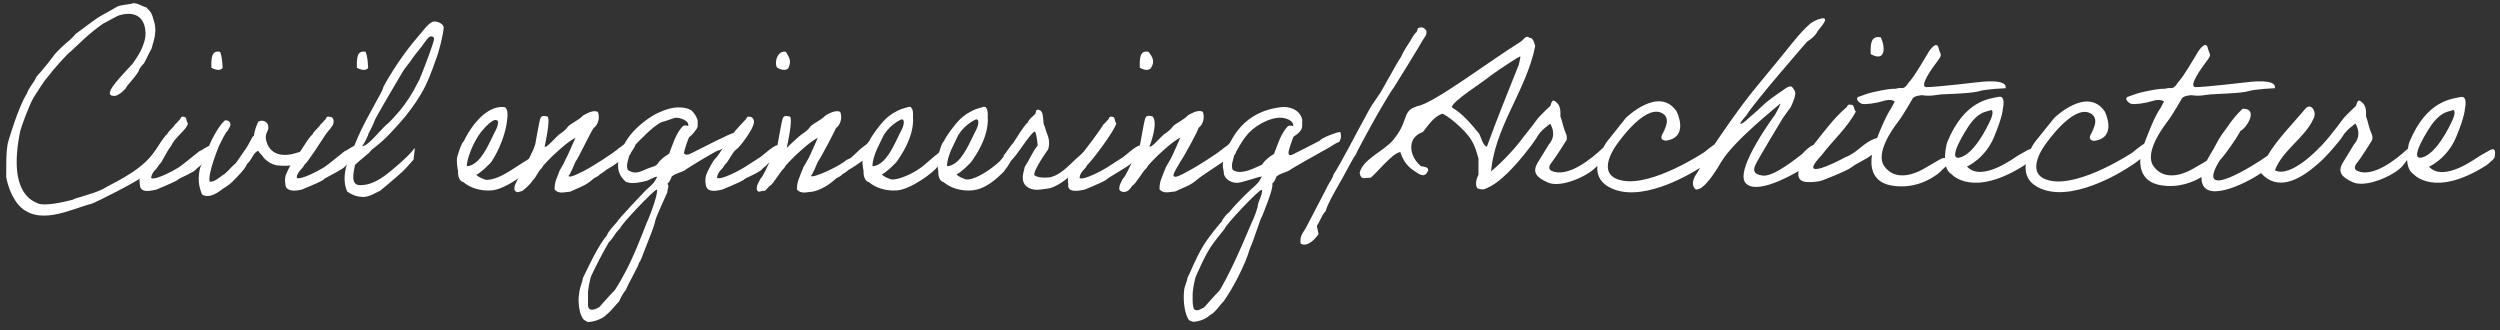 <svg xmlns="http://www.w3.org/2000/svg" xmlns:xlink="http://www.w3.org/1999/xlink" id="&#x30EC;&#x30A4;&#x30E4;&#x30FC;_1" x="0px" y="0px" width="1331.6px" height="176px" viewBox="0 0 1331.6 176" style="enable-background:new 0 0 1331.6 176;" xml:space="preserve"><rect x="0" y="0" width="1331.6" height="176" fill="#333333" stroke="none"/> <style type="text/css"> .st0{fill:#FFFFFF;} </style> <title>Facility</title> <path class="st0" d="M1001.8,19.9c-5.5-1.1-5.5,3.8-5.4,8.9C1004.2,33.2,1004.4,25.5,1001.8,19.9z"></path> <path class="st0" d="M834.2,71.1C834.2,71.2,834.1,71.2,834.2,71.1C834.1,71.2,834.2,71.2,834.2,71.1z"></path> <path class="st0" d="M1084.5,71.1C1084.5,71.2,1084.4,71.2,1084.5,71.1C1084.4,71.2,1084.5,71.2,1084.5,71.1z"></path> <path class="st0" d="M1326.2,80c0,0-2.9,1.6-5,2.8s-19.5,14.6-27.4,6c0,0,9.6-4.2,14.4-15.7s4.7-15.2,4.7-15.2s1.8-7.2-2.4-6.2 c-4.2,1-18,1.4-27.3,24.3c0,0-0.4,1.2-0.6,3.1c-6.9,6.4-18.9,15.6-27.1,11.9c0,0-2.6-1.1-0.2-4.1c2.5-3,7.7-11.5,7.7-11.5 s1.5-1.4,0-4.7c-1.5-3.3-1.7-6.3-2.8-8.8c0,0,0.6-4.7-1.5-6.8s-2.8-2.4-3.8,1.3c0,0-5.2,4.7-7.1,7.2c0,0-3.6,4.9-6.8,8.8 c-1.2,1.5-3,3.6-4.9,5.6c-0.3,0.2-0.5,0.4-0.8,0.7c0.1,0-15.2,16.4-23.6,12c4.1-10.8,16-17.3,20.5-27.4c2.1-3.3-1.1-9-4.3-5.4 c-6.2,7.6-14.9,16.1-20.1,25c-6.3,4.6-39.4,25.6-25.6,2.7c3.5-3.9,8.7-11.3,11.2-15.9c3.5-1.8,9.7-12,1.1-11.8 c-3,2.9-5.4,5.7-8.1,9.7c-4.7,6.2-4.9,7.3-7.3,11.6c-1.2,1.9-2.4,4.1-3.7,6.4c-1.6,1-4,2.4-7.7,4.5c-8.1,4.5-16.3,4.9-20.8-1.8 c-4.5-6.7,4.2-19.2,7.3-23.2c3.1-4,8.1-12.9,8.1-12.9c1.2-1.3,4.8-1.5,4.8-1.5c4.9,0.7,7.4-0.2,10-0.4c2.7-0.3,16.5-0.5,20.3-1.7 s14.2-1.6,14.2-1.6c1.5-5.5-14.8-3.2-14.8-3.2s-23.1,2.7-27.3,2.6c-4.2-0.1,3-10.1,5.9-13.9s1.5-3,0.5-7.1s-5,1.9-5,1.9 s-5.4,9.2-8.1,13.1c-2.7,3.8-2.2,2.6-3.2,4.2c-1,1.6-2.2,2.5-3.5,2.3c-1.3-0.1-3.1,0.4-3.1,0.4c-3.2-0.3-12.8,1.9-14.7,2.5 c-1.8,0.6-4.2,1.5-4.2,1.5c-3.4,0.7-0.5,3.6,1.1,4s6.7-0.1,11.2-1.5s6.2,0.3,6.2,0.3l-1.8,3.4c-3.3,4.5-7.1,14.8-8.7,19 c-2.7,1.7-6.2,4.7-6.2,4.7s-27.4,18.2-43.5,15.1c-16-3-2.5-20-2.5-20s13.9-20.1,23-16.2c6.2,2.6,1.4,10.1,0.7,11 c0.5-0.7,3.2-4.6,0.5-0.4c-2.9,4.6,1.6,4.3,1.6,4.3c12.3-1.9,5.4-15.6,5.4-15.6c-9.4-13.8-27,3.5-27,3.5l-10.2,12.7 c0,0-1.1,1.5-2.3,3.8c-0.4,0-0.9,0.2-1.5,0.5c0,0-2.9,1.6-5,2.8c-2.1,1.2-19.5,14.6-27.4,6c0,0,9.6-4.2,14.4-15.7s4.7-15.2,4.7-15.2 s1.8-7.2-2.4-6.2c-4.2,1-18,1.4-27.3,24.3c0,0-1.2,4-1.1,8.2c-2-0.1-3.6,1.5-11.7,6c-8.1,4.5-16.3,4.9-20.8-1.8 c-4.5-6.7,4.2-19.2,7.3-23.2s8.1-12.9,8.1-12.9c1.2-1.3,4.8-1.5,4.8-1.5c4.9,0.7,7.4-0.2,10-0.4s16.5-0.5,20.3-1.7 s14.2-1.6,14.2-1.6c1.5-5.5-14.8-3.2-14.8-3.2s-23.1,2.7-27.3,2.6c-4.2-0.1,3-10.1,5.9-13.9c2.9-3.8,1.5-3,0.5-7.1s-5,1.9-5,1.9 s-5.4,9.2-8.1,13.1s-2.2,2.6-3.2,4.2c-1,1.6-2.2,2.5-3.5,2.3s-3.1,0.4-3.1,0.4c-3.2-0.3-12.8,1.9-14.7,2.5c-1.8,0.6-4.2,1.5-4.2,1.5 c-3.4,0.7-0.5,3.6,1.1,4s6.7-0.1,11.2-1.5c4.6-1.4,6.2,0.3,6.2,0.3l-1.8,3.4c-2.6,3.7-5.7,11.1-7.6,16c-7.4,2.1-9.6,7.4-17,10.3 c-5.3,2.9-26,13.1-12.5-1.2c5.8-7.6,13.8-14.8,18.2-23.2c-1.3-0.9-0.5-3.8-2.7-3.6c-2-0.6-1.6,1.2-2.7,1.7 c-6.2,5.3-11.8,12.9-17.2,19.7c-2.6,0.9-6,4.8-6,4.8c-7.9,6.2-16.4,12.2-21.2,11.5s-5-2.8-3.7-5.7c1.3-2.9,14.6-24.9,14.6-24.9 l4.3-6c3.8-8.2,2.1-8.3,0.9-10.2c-1.1-2-4.6,1-4.6,1c-11.9,8-10.9,8.5-15.9,12.7s-4.9,4.7-6.9,5.5s2.9-4.6,2.9-4.6 c3.5-6.2,32.3-39.2,32.3-39.2c4.2-2.7,4.6-4,5.7-5.7c0.2-0.2,0.2-0.4,0.3-0.4c0.1-0.1,0.6-0.7,2.2-2.8c3.6-4.9-1-3.8-5.1-1.6 s-13,13.7-13,13.7s-6.5,8.1-16.8,20.5c-8.7,10.4-19.5,26.3-22.7,31.1c-2.6,1.8-5.5,4.2-5.5,4.2s-27.4,18.2-43.5,15.1 c-16-3-2.5-20-2.5-20s13.9-20.1,23-16.2c6.2,2.6,1.4,10.1,0.7,11c0.5-0.7,3.2-4.6,0.5-0.4c-2.9,4.6,1.6,4.3,1.6,4.3 C900,73,893,59.3,893,59.3c-9.4-13.8-27,3.5-27,3.5l-10.2,12.8c0,0-0.8,1.2-1.9,3.1c-6.8,6.4-19,16.1-27.5,12.3c0,0-2.6-1.1-0.2-4.1 s7.7-11.5,7.7-11.5s1.5-1.4,0-4.7c-1.5-3.3-1.7-6.3-2.8-8.8c0,0,0.6-4.7-1.5-6.8s-2.8-2.4-3.8,1.3c0,0-5.2,4.7-7.1,7.2 c0,0-3.6,4.9-6.8,8.8c-6.8,9.3-14.5,16.2-17.8,19c-1.1,1-3.9,3.8-2.8,4.8c0.8,0.8-0.9,4.9,0.8,3.9c10.2-3.9,25.4-24.7,26.9-27.6 s6.7-6.6,6.7-6.6c3.9,6.6-0.7,11-0.7,11l-6.3,10.3c-2.2,4.3-1,7,5.7,10s20.3-2.9,25.3-7.8c0.4-0.3,0.7-0.7,1.1-1.1 c-0.4,4.9,1.5,10,9.5,12.8c17,5.9,41.4-9.3,45.2-11.7l-1.7,2.9c-4.3,6.1-0.6,8.6-0.6,8.6c2.7,0.4,6.8-3.1,13.5-14.5 s29.8-29.6,31.3-31s-2.6,5.8-2.6,5.8s-21.6,29-15.7,36.2c5.3,6.4,22.9-3.1,28.3-6.3c-0.5,2.7,0.1,4.9,2.8,5.6c2.1,0.6,7,0.3,9.5-0.5 c1.1-0.4,13-4.9,15.9-7.1c2.9-2.3,7.7-4.1,10.9-6.7c-0.9,5.4-0.6,14.5,10.3,16.4c11.8,2.1,20.8-3.2,24.6-6.1v0.1l0.5-0.5 c1-0.8,1.5-1.3,1.5-1.3s0.1-0.1,0.2-0.3l2.3-2.1c0.5,1.8,1.5,3.3,3.1,4.3c0,0,11.1,12.7,38.7-4.9c0,0,0.3-0.2,0.7-0.6 c-0.6,5.2,1.1,10.7,9.4,13.6c18.4,6.4,45.7-12.1,45.7-12.1s3.6-2.2,5.9-4.2c-0.3,5.3,1.3,12.2,10.6,13.9c9.6,1.7,17.3-1.5,22-4.3 c-0.4,15.4,23.6,3.5,31.7-2.1c8.5,9.5,19.7,4.2,29.2-4c4.4-3.3,12.9-13.2,14.4-15.8c1.5-2.9,6.7-6.6,6.7-6.6c3.9,6.6-0.7,11-0.7,11 l-6.3,10.3c-2.2,4.3-1,7,5.7,10c5.6,2.4,15.9-1.2,22.1-5.2c1.3-0.8,2.4-1.7,3.3-2.5c1.2-1.1,2.3-2.6,3.4-4.2 c0.2,3.1,1.1,6.1,3.6,7.7c0,0,11.1,12.7,38.7-4.9c0,0,3.6-2.8,4.2-3.9C1328.5,84.3,1330.5,77.6,1326.2,80z M1048.3,67.6 c0,0,3.9-6.4,8.7-7.9c0,0,2-0.7,3.8-1.1c0,0,1.4,0.8-0.5,5.1s-8.8,18.3-16.4,20.2C1036.3,85.7,1048.3,67.6,1048.3,67.6z M1294.4,67.6c0,0,3.9-6.4,8.7-7.9c0,0,2-0.7,3.8-1.1c0,0,1.4,0.8-0.5,5.1s-8.8,18.3-16.4,20.2C1282.3,85.7,1294.4,67.6,1294.4,67.6 z"></path> <g> <path class="st0" d="M88.5,71.8c0,0.6,0.7,5.8-1.8,10.3c-3.2,5.6-9.6,11.6-10.1,11.7V94c-0.1,1.2-1.8-0.4-1.8,0.7 s-24.7,13.6-26,13.8c-11.2,2.9-29,12.7-39.5,0c-2.8-3.8-4.9-8.4-6-14.2C3.4,88,3.1,82.7,4,77.2c0-0.2,0.1-0.4,0.1-0.6 s0.1-0.3,0.1-0.5s5.6-19.4,10.1-26.2c1.2-3.6,3.7-5.6,5.1-9c3.7-4,9.2-11.1,9.2-11.2c0-0.4,3.9-4.4,5.6-5.8 c1.8-1.7,4.2-3.3,5.9-5.7c4.2-3,8.2-6.2,12.5-9.1c4.2-2.3,9.3-5.3,10.1-5.7c2.2-0.9,5.7-0.9,8.6-1.7c2.3,0,4.6,1.8,6.6,2.2 c2.9,3,2.9,3,4.3,8c1.6,5.8-0.7,10.6-1.5,14.1c-1.6,2.6-2.5,5.1-4,7.7c-1.6,1.8-2.4,2.6-2.9,4.3c-2.5,4.1-6.4,7.7-6.5,8.5 c-0.2,0.8-4.1,4.6-6.3,4.6c-0.9,0-2.5-0.1-2.5-1.5c0-3.4,9.3-12.4,12.1-15.6c1.8-2.6,7.3-9.9,6.9-17C76.7,4.7,65.8,7.5,64.1,8 c-1.4,0.1-9,4.7-9.2,4.6c-8,5.6-12.7,10.7-17.1,14.7C36.3,28.1,28,37.4,25.4,41c-2.5,2.8-5.3,7.6-7.4,10.8 c-2.3,3.6-6.9,16.4-7.2,17.9c-7.4,35.8,9,38,10,38.9c4.1,1,12.5-0.8,17.9-2.2c1-0.9,10.8-3,16.1-5.7c4-2.6,18.4-8.5,26-18 C83.6,79.3,86.1,75.7,88.5,71.8z"></path> <path class="st0" d="M94.7,95.8c-2.3,1.5-11.3,5.1-11.5,5.2c-2.4,0.5-8.7,2.3-8.7-2.8c-0.4-2.1-0.1-4.1,0.3-5.2 c0.9-2.2,3.3-7.1,4.8-8.5c3-3.1,6.3-10.3,9.5-13.1c0.3-1.3,3.7-3.9,4.1-5.1c0.9-0.7,1.5-1.5,2.3-2.4c0.9-0.5,0.6-2.2,2.3-1.7 c1.9-0.2,1.2,2.6,2.3,3.4c-0.5,3.6-6.9,7.2-8.9,12.1c-3,3.6-4.5,8.5-6.6,10.2c-1.1,2.5-3.7,3.3-4.1,6.9c1.9,1.5,12.2-4,14.8-5.7 c2.5-1.7,9.2-7.3,10.8-8.5c2-0.7,3.9-2.8,6.3-3.1c1.1,3.7-0.7,7.2-5,9.9c-0.7,1.2-2.2,1.8-3,2.8C103.1,92,94.8,95.1,94.7,95.8z M117.2,27.6c1,2.2,1.2,5.3,1.4,8.5c-1.2,2-4.5,0.9-6,0C112.5,31.3,112.5,26.6,117.2,27.6z"></path> <path class="st0" d="M162.5,85c0.2-0.2-3,3.1-5.8,2.9c-3.5,0.5-5.2,0.5-9.1,0.2c-4.1-0.8-5.9-3-6.5-3.4c-0.7-0.6-1.3-1.8-1.8-2.2 c-0.8-0.8-1.2-1.3-1.8-2.2c-2.5,1.1-3.3,4.3-5.1,6.2c-1.1,0.9-1.4,2.4-2.3,3.4c-0.7,1.1-6.1,7-8.2,8.5c-1.1,0.8-2.1,1.5-3.3,2.2 c-1,0.7-6.6,5.7-11,3c-0.5-1.8-3-6.2-1-14.2c1.6-3.7,2.2-8.4,4.6-10.9c0.1-1.5,4.8-11,8.4-14.2c0.8-0.7,3.6,0.3,3.1,2.4 c-0.2,1.1-1,1.8-1.3,2.8c-1.2,0.7-3.9,6.5-4.6,7.9c-0.1,0.1-6.4,15.5-5.1,19.3c2.5,0.7,6.4-3.4,7.9-4c2.1-1.7,3.7-4,5.9-5.7 c0.3-0.2,4-5.9,5.1-7.3c2.4-3.3,3.7-7.3,4.6-7.3c0.4-3,1.3-5.2,2.3-7.5c1.8-1.2,4.1-0.5,5.1,1.2c1.3,3.6-1.4,3.9-1,7.9 c1.7,8.9,9.5,9.9,17,7.2c1.5-0.1,5.1-1.9,5.1-1.3S162.3,85.2,162.5,85z"></path> <path class="st0" d="M172.2,95.8c-2.3,1.5-11.3,5.1-11.5,5.2c-6.9,1.7-8.8-0.9-8.7-2.8c-0.4-2.1-0.1-4.1,0.3-5.2 c0.9-2.2,3.3-7.1,4.8-8.5c3-3.1,6.3-10.3,9.5-13.1c0.3-1.3,3.7-3.9,4.1-5.1c0.9-0.7,1.5-1.5,2.3-2.4c0.9-0.5,0.6-2.2,2.3-1.7 c1.9-0.2,2.8,1.6,2.3,3.4c-0.2,1.7-2.6,3.7-4.4,6.4c-2,2.9-9,14.2-11.1,15.8c-1.1,2.5-3.7,3.3-4.1,6.9c1.9,1.5,12.3-4.1,14.8-5.7 c2.5-1.7,9.2-7.3,10.8-8.5c2-0.7,3.9-2.8,6.3-3.1c1.1,3.7-0.7,7.2-5,9.9c-0.7,1.2-1.9,2.2-3,2.8C178.4,92.4,172.3,95.1,172.2,95.8z M194.7,27.6c1,2.2,1.2,5.3,1.4,8.5c-1.2,2-4.5,0.9-6,0C190,31.3,190,26.6,194.7,27.6z"></path> <path class="st0" d="M220.2,85.2c0-0.2-4.4,4.9-5.6,6c-4.7,4.3-12.3,10.6-12.4,10.6c-0.9,0-5.8,3.8-9.9,3c-2.7-0.1-5.3-1.3-7.4-2.8 c-3.4-8,0.2-16.9,4.1-25c3.6-9.3,9.1-18.6,13.8-27.3c0.5-1.1,1.1-2,1.4-3.4c3.7-6.9,10.4-17.6,18.8-27.2c1.5-1.7,4.7-6.2,7.2-7.4 c1.9-0.9,6.1,0.8,6.1,2.9c0,3.1-2.6,13.5-4.1,17c-0.2,0.5-2.5,7.7-5.5,13.9s-6.9,11.5-10.1,15.6c-1.1,1.5-6.3,7.5-11.2,12.4 c-3.3,3.2-7,5.9-7.6,6.4c-1.1,1.9-5.9,5.1-8.7,7.9c-0.7,3.7-2.8,11.2,3.1,10.8c7.6,0,14.5-6.3,18.4-9.6c4.3-3.7,7.9-6.9,10.3-10.2 C221.1,78.9,220.2,85.6,220.2,85.2z M226.3,22.4c-2.1,3.2-5.1,6.3-6.9,9.1c-1.1,1.7-4.3,5.6-4.6,6.2c-3.4,5.6-15.2,25.8-15.2,26.4 c0,0.5-3.3,7.3-3.3,6.9c0,1.2-2.7,6-3.4,6.9c3.4,0,11-10.4,13.9-12.3c0.2,0,5.1-5.3,6.2-6.7c3.7-4.6,6.3-8.4,10.4-16.5 c3.6-8.7,7.8-20.3,7.8-21.6c0-1.1-0.8-1.4-1.4-1.4C228.3,19.2,227.3,21.3,226.3,22.4z"></path> <path class="st0" d="M283.4,88.6c-1.4,2.8-14.2,12.2-21.4,12.8c-6,0.5-11.6-1.3-15.2-4.4c-2.2-0.4-3-3.6-2.8-5.7 c-0.4-2.4-1-5.3-0.4-8c0,0,2.2-7.5,3.4-8c1.5-3.4,10.3-19.8,22-18.2c1.3,1.3,1.4,2.8,1.3,5.1c-0.9,12.2-7.5,22.3-8.3,23.6 s-6.1,6.4-8.3,7.3c1.4,1.5,3.7,2.2,5.1,2.7h1c5.1-0.4,10-3.5,16.7-7.9c5.3-3.4,12-7.7,12.9-7.7C289.3,80.3,283.7,88,283.4,88.6z M261.6,64.9c-1.2,0.8-4.7,4-7.1,7.9c-3.4,5.4-5.8,12.2-5.9,15.7c1.4,0.1,3.2-0.8,3.7-1.2c5.1-3,8.6-11.8,11.1-16.7 c0.9-1.7,1.9-3.4,1.9-5.7C265.3,64.6,264.5,62.8,261.6,64.9z"></path> <path class="st0" d="M324.2,89.7c-1.6,0.7-2,1.7-4.6,3.1c-1.6,1.8-2.5,1.3-4.2,3c-3.5,3.1-7.1,4.1-11.7,6.3 c-2.7,0.1-6.2,1.5-8.3-1.2c-0.1-2.8,0.7-5.1,1.4-6.7c0.1-0.2,1.1-3,1.3-3.4c0.5-0.9,1.9-3.3,2.3-4c0.1-0.1,0.6-1.7,1-2.2 c1-1.7,3.9-8.6,5.1-11.2c-3.8,1.7-12.2,9.4-15,12.5c-0.9,1.1-2.3,2.2-2.9,3.6c-2.1,1.7-2.8,4.7-4.8,6.5c-1.3,2.2-4.5,4.9-5.6,5.7 c-1.8,0.4-3,1.5-4.2-0.6c-0.2-2.8,1.1-3.9,1.8-5.7c1.2-1.1,1.9-3,2.8-4.5c1.4-3.4,5.4-10.1,6.5-14.1c0.4-2,2.1-12,2.6-13.4 c0.7-2,1.7-1.8,4-1.3c1.6,1.9-1.6,15.9-1.6,15.9c0.3,1.7,6.7-5.7,7.6-6.3c1.2-0.8,2.3-1.5,3.6-2.8c0.5-0.4,1-1.3,1.4-1.7 c2.2-1.9,5.7-3.3,7.9-5.7c1.6-0.9,5.6-3.3,7.9-1.8c1.3,3.7-0.4,7.2-2.3,8.5c-1.4,1.7-8.1,16-9.7,18c-0.6,1.5-2.8,6.7-3.7,7.5 c0.8,1.5,7.3-2.4,8.3-2.7c5-2.6,15.8-9.7,16.5-10.5c0.8-0.4,2.1-1.8,2.8-2.1c1.8-1.2,3.3-3.1,6-3.2c0.5,5.6-0.6,7.8-2,7.9 c-0.9,0-2.4,0.7-2.5,1.2C330,86,326.3,88.5,324.2,89.7z"></path> <path class="st0" d="M391.3,75.5c-3,1.2-5.1,3.1-8,4.5h-0.4c-1,0-16.6,9.4-18.3,10.8c-2.7,1.4-4.3,1.3-6.8,3.2 c-0.6,1.5-1,2.7-2.3,3.9c1.2,1.4-0.2,2.7,0,4.4c0,0.1-6.5,14.2-6.4,15c-0.9,4.1-3.3,9.6-5.5,15.3c-1.1,2.5-1.7,5.3-3.3,7.5 c0.1,1.1-6.1,11.8-6.9,14.2c-1.4,1.8-2.7,3.9-3.6,6.2c-2.1,2.1-4.3,5.2-6.9,7.2c-2.5,2.7-7.8,3.8-9.4,3.8c-0.2,0.3-2.9-1.2-3.1-1.9 c-1.6-2.6-2-5.5-2.2-8.6c-0.1-2.2,0.1-4,0.5-6.3c0.4-2.2,1.5-4.4,1.8-6.7c1.8-3.5,4.5-9.5,7.4-14.6c2.5-4.4,5.3-8.3,5.1-7.5 c1.3-3.3,3.8-5.4,5.9-8c0-0.8,15.1-16.6,15.1-16.6c1.4-1.3,2.9-2.5,4.2-4l0.8-1.2l1.1-2c-1.8,0.1-3,1.2-5.6,2.2 c-2.8,0.7-5.2,1.2-7.8,1.2c-1.1,0-2.1-0.3-3.3-0.6c-1.3-1.2-4.3-4-4.2-8.6c0-3.9,1.3-7.3,2.9-10.7c5.3-10.9,17.4-17,17.4-17 s6.5-3.4,11.5-3.4c2.4,0,5.2,0.2,7.4,1.7c1.5,1.5,2.5,3.1,3.2,5.1v3.4c-0.5,1.7-3,4.6-4.6,5.7c-0.6,1.3-2.7,7.2-2.7,8.6l1.1,0.7 c0.5,0,1.6-0.1,2.3-0.5c0.2-0.1,12-6,13.3-6.7c4.7-2.2,9.1-4.6,10.8-4.6c0.1,0,0.2,0.1,0.2,0.4C392.2,72.4,390.7,73.7,391.3,75.5z M330.2,121.7c-3,2.9-3.6,5.3-5.9,7.3c-3.9,6.9-6.6,12-9.2,17.6c-1.1,2.2-1.9,8.5-1.9,9v7.3c0.6,3.7,4.5,1.5,6,0.7 c0,0,5.6-6.4,8.3-9.1c0.9-1.4,5-7.8,8.7-15.9c4.4-9.4,8.4-20.7,9.2-22.1c1.1-2.5,4.6-11.8,4.6-15c0-0.2,0.1-0.5-0.2-0.5 C348.3,101.1,330.8,119.5,330.2,121.7z M360.1,62.7c-1.1,0-4.6,1.6-7.6,2.3c-4.7,2-12.6,10.7-13.9,11.9c-0.8,2-1.9,3.7-3.3,5.1 c-0.4,2.9-2.1,5.7-0.9,8.5c4.6,3.2,7.7,0.1,11.9-1.2c1.5-0.5,2.8-0.8,3.7-1.7c1.7-2.6,4-4.3,6.4-5.7c2-5.2,3.7-11,7.4-14.8 c1.1-0.4,1.6-0.4,2.8,0C367.1,64,362,62.7,360.1,62.7z"></path> <path class="st0" d="M396.1,95.8c-2.3,1.5-11.3,5.1-11.5,5.2c-2.4,0.5-8.2,2.1-8.7-2.8c-0.4-2.1-0.1-4.1,0.3-5.2 c0.9-2.2,3.3-7.1,4.8-8.5c3-3.1,6.3-10.3,9.5-13.1c0.3-1.3,5.7-6.6,6.4-7.5c0.9-0.5,0.6-2.2,2.3-1.7c1.9-0.2,2.7,2.2,2.3,3.4 c-0.5,3.6-7,12-8.8,13.6c-2.4,1.2-4.6,7-6.7,8.6c-1.1,2.5-3.7,3.3-4.1,6.9c1.9,1.5,12.3-4.1,14.8-5.7c2.5-1.7,4.8-3,7.3-4.7 c1.9-0.9,7.5-6.6,9.9-6.9c1.1,3.7-0.7,7.2-5,9.9c-0.7,1.2-2.2,1.8-3,2.8C404.5,92,396.2,95.1,396.1,95.8z M418.6,27.6 c1,2.2,3.4,4.1,1.4,8.5c-1.2,2-4.5,0.9-6,0C412.2,33.9,413.9,26.6,418.6,27.6z"></path> <path class="st0" d="M453.3,89.7c-1.6,0.7-2,1.7-4.6,3.1c-1.6,1.8-2.5,1.3-4.2,3c-3.5,3.1-7.8,5.5-11.7,6.3 c-2.7,0.1-6.2,1.5-8.3-1.2c-0.1-2.8,0.7-5.1,1.4-6.7c0.1-0.2,1.1-3,1.3-3.4c0.5-0.9,0.5-1.5,1-2.2c0.3-0.6,1.9-3.4,2.3-4 c1-1.7,3.9-8.6,5.1-11.2c-3.8,1.7-12.2,9.4-15,12.5c-0.9,1.1-2.3,2.2-2.9,3.6c-2.1,1.7-6.1,9-7.6,9.4c-1,0.8-1.7,2-2.8,2.8 c-2.4-0.4-3,1.5-4.2-0.6c-0.2-2.8,1.1-3.9,1.8-5.7c1.2-1.1,1.9-3,2.8-4.5c1.4-3.4,5.4-10.1,6.5-14.1c0.4-2,2.1-12,2.6-13.4 c0.7-2,1.7-1.8,4-1.3c1.6,1.9-1.6,15.9-1.6,15.9c0.2,1.2,0.5,0.3,0.9-0.3c0.2-0.2,5.8-5.4,6.7-6c1.2-0.8,2.3-1.5,3.6-2.8 c0.5-0.4,1-1.3,1.4-1.7c2.2-1.9,5.7-3.3,7.9-5.7c1.6-0.9,5.6-3.3,7.9-1.8c1.3,3.7-0.4,7.2-2.3,8.5c-0.5,1.3-8.1,16-9.7,18 c-0.6,1.5-2.8,6.7-3.7,7.5c0.8,1.5,14.9-4.9,19-8.5c2-0.9,1.8-0.7,3.4-2.1c1.1-0.9,4.5-4.4,5.2-4.7c1.8-1.2,3.3-3.1,6-3.2 c0.5,5.6-0.6,7.8-2,7.9c-0.9,0-2.4,0.7-2.5,1.2C459,86,455.4,88.5,453.3,89.7z"></path> <path class="st0" d="M499.4,88.6c-1.4,2.8-14.2,12.2-21.4,12.8c-6,0.5-11.6-1.3-15.2-4.4c-2.2-0.4-3-3.6-2.8-5.7 c-0.4-2.4-1-5.3-0.4-8c0,0,0.4-0.2,0.4-0.6c0.3-1.2,1.8-6.9,3-7.5c0.5-1.7,6.3-10,10-13c3.4-2.7,6.9-4.2,8.7-4.6 c1-0.2,2-0.8,3.3-0.7c1.3,1.3,1.4,2.8,1.3,5.1c0.9,11.3-7.5,22.3-8.3,23.6s-6.1,6.4-8.3,7.3c1.4,1.5,3.7,2.2,5.1,2.7h1 c5.1-0.4,12.6-4.3,16.7-7.9c0.9-0.8,9-7.9,9.9-7.9C502.4,80.1,499.7,88,499.4,88.6z M477.7,64.9c-2.8,1.9-4.7,3.6-6.9,6.9 c-1.7,3.9-6,10.7-6.1,16.7c1.4,0.1,3.2-0.8,3.7-1.2c5.1-3,8.6-11.8,11.1-16.7c0.9-1.7,1.9-3.4,1.9-5.7c-0.1-0.4-0.1-1.1-0.5-1.1 C480.5,63,478.5,64.5,477.7,64.9z"></path> <path class="st0" d="M534.7,91.4c-3.5,3.5-9.7,9.4-16.9,10c-6,0.5-11.6-1.3-15.2-4.4c-2.2-0.4-3-3.6-2.8-5.7c-0.4-2.4-1-5.3-0.4-8 c0,0,0.4-0.2,0.4-0.6c0.3-1.2,1.8-6.9,3-7.5c0.5-1.7,6.3-10,10-13c3.4-2.7,6.9-4.2,8.7-4.6c1-0.2,2-0.8,3.3-0.7 c1.3,1.3,1.4,2.8,1.3,5.1c0.9,11.3-7.5,22.3-8.3,23.6s-6.1,6.4-8.3,7.3c1.4,1.5,3.7,2.2,5.1,2.7h1c5.1-0.4,12.8-5.9,16.8-9.6 c0.9-0.8,2.7-3.6,3.5-4.1c0.9-0.4,2.6,1.7,3.6,1.7C537.2,88.7,534.9,90.8,534.7,91.4z M517.4,64.9c-2.8,1.9-4.7,3.6-6.9,6.9 c-1.7,3.9-6,10.7-6.1,16.7c1.4,0.1,3.2-0.8,3.7-1.2c5.1-3,8.6-11.8,11.1-16.7c0.9-1.7,1.9-3.4,1.9-5.7c-0.1-0.4-0.1-1.1-0.5-1.1 C520.2,63,518.2,64.5,517.4,64.9z"></path> <path class="st0" d="M577.3,80.9c0-0.1,1.2,4.5,1.2,4.5s-3.4,4.4-3.4,4.1c-5,3.9-9.7,9-16.1,10.8c-3.1,0.4-5.9,1-8.1,0.7 c-1-0.1-5.9-1-6.1-5.9c-0.2-2.6,0.7-4,1-6.2c2.6-3.8,4-7.9,6.9-11.4c-0.2-2.5-0.6-5.9-1.4-7.5c-2.8,0.8-10.7,14.9-13.4,15.9 c0,0-3.4-3.1-3.4-3c1.4-1.5,4-5.7,5.3-6.9c1.2-1.8,5.9-9.7,7.7-10.8c0.1-1.3,3.2-3.7,3.9-4.5c0.5-0.7,0.1-3,2.2-2.1 c2.2,0.7,1.9,4.4,2.3,7.5c0.8,1.4,1.1,3.6,1.8,5.1c1.9,4.2,0.8,7.9,0.5,8.5c-0.1,0.1-7.8,10.8-7.3,13.6c1.8,1.3,4.7,1.5,7.8,1.2 c5.4-0.7,10.3-6,13.9-9.4C573.9,83.8,577.3,81,577.3,80.9z"></path> <path class="st0" d="M589.2,95.8c-2.3,1.5-11.3,5.1-11.5,5.2c-2.4,0.5-9.4,2.1-8.7-2.8c-0.4-2.1-0.1-4.1,0.3-5.2 c0.9-2.2,3.3-7.1,4.8-8.5c3-3.1,13.2-17,13.6-18.2c0.9-0.7,1.5-1.5,2.3-2.4c0.9-0.5,0.6-2.2,2.3-1.7c1.9-0.2,1.2,2.6,2.3,3.4 c-0.5,3.6-13.4,20.6-15.5,22.3c-1.1,2.5-3.7,3.3-4.1,6.9c1.9,1.5,12.2-4,14.8-5.7c2.5-1.7,4.8-3,7.3-4.7c1.9-0.9,7.5-6.6,9.9-6.9 c1.1,3.7-0.7,7.2-5,9.9C601.1,88.6,589.3,95.1,589.2,95.8z M611.7,27.6c3.8,4.3,2.4,6.8,1.4,8.5c-1.2,2-4.5,0.9-6,0 C607,31.3,607,26.6,611.7,27.6z"></path> <path class="st0" d="M637.6,95.7c-3.5,3.1-6.6,3.9-11.7,6.3c-2.7,0.1-6.2,1.5-8.3-1.2c-0.1-2.8,0.7-5.1,1.4-6.7 c0.1-0.2,1.1-3,1.3-3.4c0.5-0.9,0.5-1.5,1-2.2c0.3-0.6,1.9-3.4,2.3-4c1-1.7,3.9-8.6,5.1-11.2c-3.8,1.7-12.2,9.4-15,12.5 c-0.9,1.1-2.3,2.2-2.9,3.6c-2.1,1.7-6.1,9-7.6,9.4c-0.4,0.4-1.5,2.4-2.8,3c-1.7,0.9-3.5,0.4-4.2-0.8c-0.2-2.8,1.1-3.9,1.8-5.7 c1.2-1.1,1.9-3,2.8-4.5c1.4-3.4,5.4-10.1,6.5-14.1c0.4-2,2.1-12,2.6-13.4c0.7-2,1.7-1.8,4-1.3c3.3,3.5-1.6,15.9-1.6,15.9 c0.3,1.7,6.7-5.7,7.6-6.3c1.2-0.8,2.3-1.5,3.6-2.8c0.5-0.4,1-1.3,1.4-1.7c2.2-1.9,5.7-3.3,7.9-5.7c1.6-0.9,5.6-3.3,7.9-1.8 c1.3,3.7-0.4,7.2-2.3,8.5c0,1.1-8.1,16-9.7,18c-0.6,1.5-3.4,5-3.7,7.5c0.8,1.5,3.9-0.3,8.3-2.7c5-2.6,15.8-9.7,16.5-10.5 c0.8-0.4,2.1-1.8,2.8-2.1c1.8-1.2,3.3-3.1,6-3.2c0.5,5.6-0.6,7.8-2,7.9c-0.9,0-2.4,0.7-2.5,1.2C652.1,86,639.3,94,637.6,95.7z"></path> <path class="st0" d="M713.4,75.5c-3,1.2-5.1,3.1-8,4.5c0,0-17,9.4-18.7,10.8c-2.7,1.4-4.3,1.3-6.8,3.2c-0.6,1.5-1,2.7-2.3,3.9 c1.2,1.5-4.9,16.1-5.5,17.6c-0.6,0.2-3.8,11.2-6.4,17c-2.4,8.6-9.3,21.5-13.8,27.8c-2.1,2.1-4.9,6.5-7.4,7.5 c-2.6,2.7-7.3,3.6-8.9,3.6c0,0-2.3-0.5-2.6-1.3c-1.6-2.6-3-8.4-2.3-15.4c0.2-2.3,1.5-4.4,1.8-6.7c1.8-3.4,4.3-10.4,8.6-17.4 c3.5-5.6,8.8-11.7,9.8-12.8c0-0.8,2.9-4.4,3.6-4.5c4.8-6,11.5-12.1,11.5-12.1c1.4-1.3,2.9-2.5,4.2-4L671,96l1.1-2 c-1.8,0.1-10.7,3.4-13.3,3.4c-1.1,0-5.5-0.5-6.9-4.6c0.1-1.6-0.6-3-0.6-4.6c0-3.9,1.8-7.1,2.9-10.7c2-2.4,7.1-18.3,28.9-20.5 c2.4-0.2,9.1,0.6,10.5,6.7v3.4c0,2.7-3,4.6-4.6,5.7c-0.6,1.3-2.7,7.2-2.7,8.6c0,0,0,2.3,2.6,0.7c3.1-1.5,12.8-6.5,14.1-7.2 c0.7-1.4,9.1-4.6,10.8-4.6c0.1,0,0.2,0.1,0.2,0.4C714.4,72.4,714.5,73.4,713.4,75.5z M652.4,121.7c-0.8,1.2-5.1,6-8,10.6 c-3.5,5.6-5.7,11.3-7.2,14.4c-1.1,2.2-1.9,8.5-1.9,9c0,0-0.5,8.5,1,9.2l0,0c1.6,1,3.5-0.4,5.1-1.2c0,0,5.6-6.4,8.3-9.1 c8.4-14.3,16.5-35.4,17.9-38c1.1-2.5,1.8-4.6,2.3-6.5c0.1-3.1,2.3-5.3,2.3-8.5c0-0.2,0.1-0.5-0.2-0.5 C670.4,101.1,653,119.5,652.4,121.7z M682.3,62.7c-6.4-0.2-15,4.9-18.4,9.6c-2.9,3.3-5.1,8.3-6.4,9.7c-0.4,2.9-2.1,5.7-0.9,8.5 c4.6,3.2,12.6-1.6,15.6-2.8c1.7-2.6,4-4.3,6.4-5.7c2-5.2,3.7-11,7.4-14.8c1.1-0.4,1.6-0.4,2.8,0C689.3,64,684.2,62.7,682.3,62.7z"></path> <path class="st0" d="M759.7,16.2c0.5,2.7-1.1,3.7-1.9,5.2c-0.8,1.7-14.9,24.5-15.5,25.4c-1.3,1.3-7.2,11.8-8.7,14.2 c-1.3,2.2-10.5,18.9-11.5,21.4c-1.3,1.5-6.2,11.1-7.8,13.8c-1.5,2.6-7.6,13-8.2,16.3c-0.1,0.1-0.2,0.3-0.4,0.4 c-1.9,2.2-2.7,5.2-4.3,7.4c0.3,1.5,0.6,2.8,0.9,4.4c-1.8,2.6-5.8,7.1-9.5,5.1c-0.7-4,1.3-5.9,2.7-8.3c0.7-1.2,8.6-16.6,11.1-21.3 c1-2.6,3.1-4.6,3.8-7.6c2-2.1,14.2-25.8,15.4-27.7c0.2-0.3,3.4-6.5,5-9c0.5-0.8,3.8-5.6,4.5-6.6c1-1.5,8.8-16,10.9-18.9 c1.1-2.5,2.4-4.7,3.9-6.9c1.6-2.1,2.4-4.9,4.5-6.5c0-0.8,0.6-1.1,0.6-1.9C757.5,13.9,758.6,15,759.7,16.2z"></path> </g> <path class="st0" d="M786.9,100.3c-1.5-2.1-0.3-5.5,0.6-7.3v-8.5c-1.1-3.7-1.6-6.3-4-10.2c-3.5-5.7-13.5-13.6-15.4-13.7 c-4.6,1.7-7.2,6-10.2,9.7c-8.8,3-7.2,12.7-1.7,17.6c0.7,1.4,4.5,0.2,4.5,2.8c-1.7,4.5-4.6,2.3-7.9,0c-3.4-2.3-5.6-5.4-6.9-9.7 c-4.3,0.2-14.5,13.5-16.1,13.7c-3.2-0.2-4.8,1.5-5.6-2.6c1.6-7.4,13.2-11.7,18-17.7c3.8-4.8,4.7-7.1,6.5-12.2 c1.6-4.5,3.9-4.6,6.3-5.7c8.4-1.2,39.7-24.9,54.7-34.1c1.8-1.1,3.1-4.1,5-2.2c2.1-0.5,3,4.4,3,4.4c-4.7,23.9-22.4,43.9-23.6,68.6 C793.7,102.9,788.7,100.9,786.9,100.3z M794.5,39.9c-5,4.2-21.1,14-21.2,17.3c5.8,3.3,10.5,9.1,14.7,14.2c0.9,2.1,2.2,6.6,4,6.7 c5.1-14.3,11.4-29.5,17-43.7c0.6-2.7,0.9-3.9,0.8-4.3C809.7,29.5,797.7,37.6,794.5,39.9z"></path> </svg>